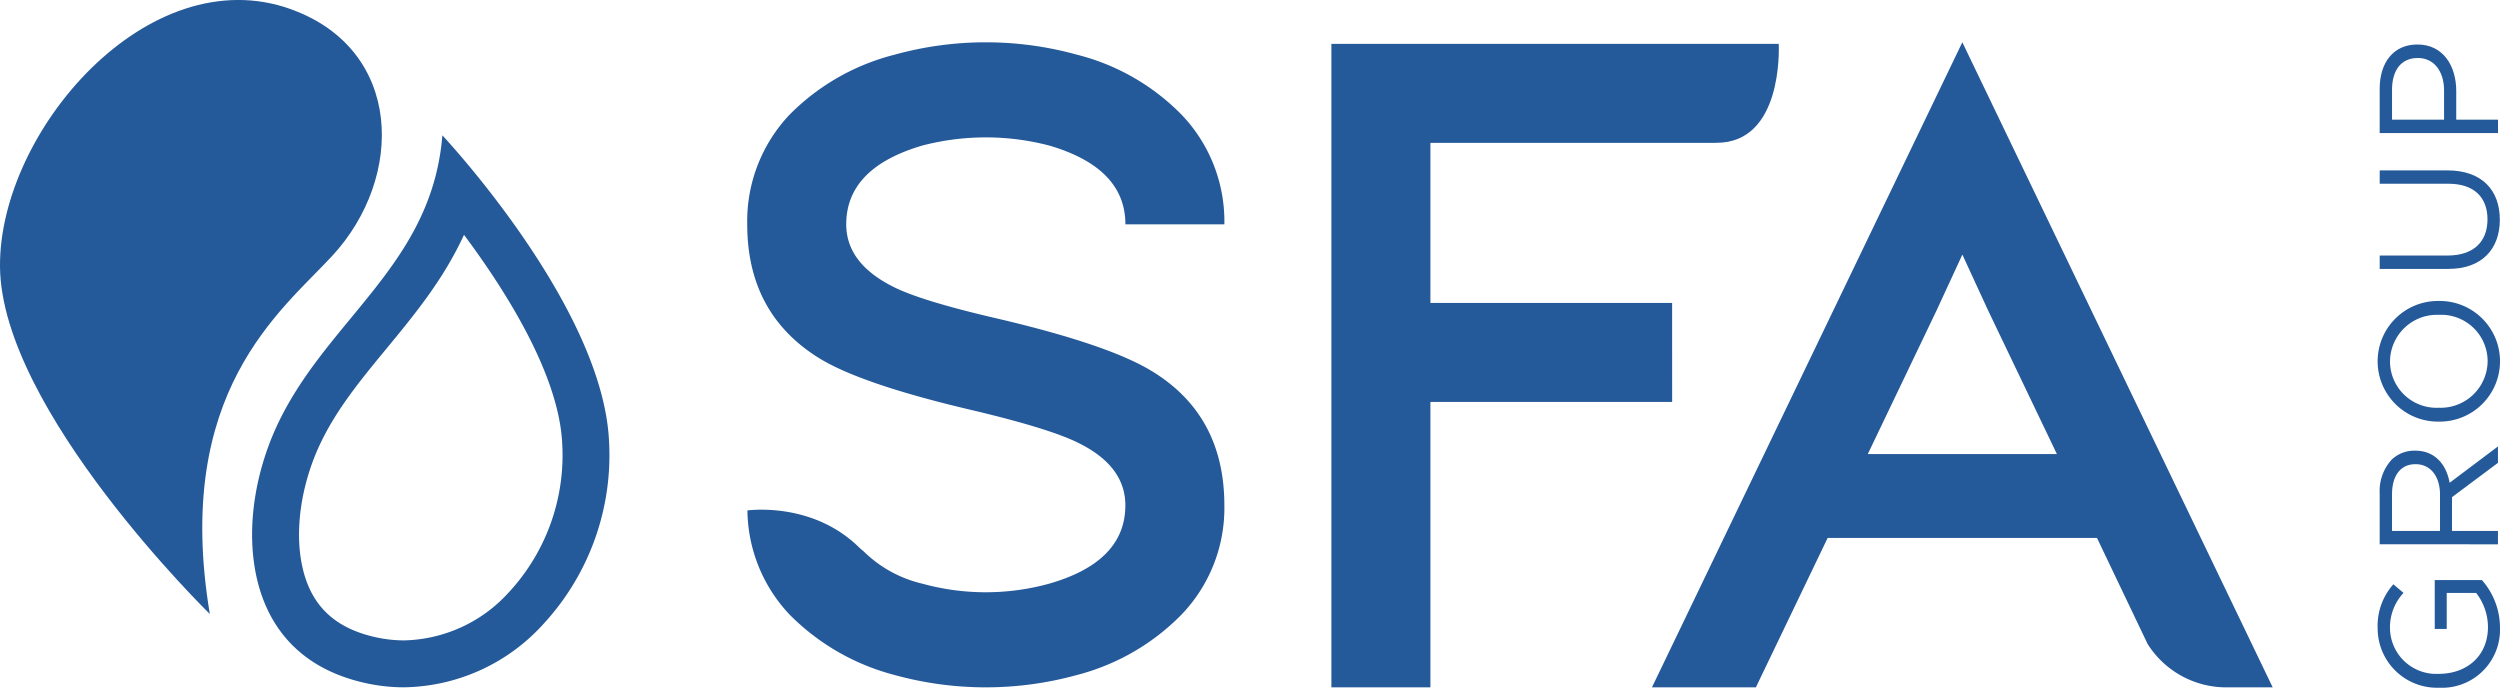 <svg xmlns="http://www.w3.org/2000/svg" xmlns:xlink="http://www.w3.org/1999/xlink" width="299.245" height="82.318" viewBox="0 0 299.245 82.318"><defs><clipPath id="a"><rect width="299.245" height="82.318" fill="none"></rect></clipPath></defs><g transform="translate(0 0)"><g transform="translate(0 0)" clip-path="url(#a)"><path d="M124.307,35.032V28.943a5.572,5.572,0,0,1,1.416-4.024,3.909,3.909,0,0,1,2.791-1.093h.039c2.346,0,3.724,1.618,4.127,3.843l5.784-4.349v1.964l-5.5,4.106v4.044h5.5v1.6Zm7.22-5.946c0-2.124-1.093-3.641-2.912-3.641h-.041c-1.739,0-2.791,1.336-2.791,3.62v4.37h5.745Z" transform="translate(160.537 30.118)" fill="#24599a"></path><path d="M131.563,43.186h-.041a7.106,7.106,0,0,1-7.321-7.1,7.458,7.458,0,0,1,1.881-5.28l1.214,1.031a6.026,6.026,0,0,0-1.618,4.308,5.529,5.529,0,0,0,5.8,5.38h.039c3.38,0,5.887-2.163,5.887-5.6a6.673,6.673,0,0,0-1.416-4.086h-3.52v4.308h-1.434V30.3h5.642a8.583,8.583,0,0,1,2.165,5.685,6.943,6.943,0,0,1-7.282,7.2" transform="translate(160.4 39.133)" fill="#24599a"></path><path d="M131.563,30.162h-.041a7.221,7.221,0,1,1-.039-14.441h.039a7.221,7.221,0,1,1,.041,14.441m0-12.782h-.041a5.628,5.628,0,0,0-5.843,5.582,5.56,5.56,0,0,0,5.8,5.541h.039a5.627,5.627,0,0,0,5.846-5.582,5.561,5.561,0,0,0-5.8-5.541" transform="translate(160.4 20.304)" fill="#24599a"></path><path d="M132.539,20.692h-8.231v-1.6h8.13c3.054,0,4.773-1.615,4.773-4.326,0-2.61-1.579-4.269-4.672-4.269h-8.231V8.9h8.109c4.127,0,6.269,2.367,6.269,5.907,0,3.5-2.142,5.884-6.148,5.884" transform="translate(160.538 11.495)" fill="#24599a"></path><path d="M124.307,12.923v-5.3c0-3.2,1.7-5.3,4.491-5.3h.039c3.055,0,4.633,2.548,4.633,5.561v3.439h5v1.6Zm7.706-5.1c0-2.346-1.253-3.884-3.114-3.884h-.041c-2.023,0-3.073,1.517-3.073,3.8v3.579h6.228Z" transform="translate(160.537 3.004)" fill="#24599a"></path><path d="M110.333,33.3H81.4V14.14h33.829c.137,0,.266-.007.419-.007,7.855,0,7.479-11.107,7.447-11.842H69.547V79.314H81.4V45.153h28.936Z" transform="translate(89.817 2.96)" fill="#24599a"></path><path d="M123.444,2.208,86.293,79.421H98.731l8.591-17.882h32.241l6.056,12.683a11.126,11.126,0,0,0,9.42,5.2h5.555ZM112.129,51.495l8.219-17.165,3.1-6.707,3.093,6.707,8.222,17.165Z" transform="translate(111.443 2.853)" fill="#24599a"></path><path d="M60.009,14.564a30.047,30.047,0,0,1,15.158,0Q84.3,17.234,84.3,24H96.145a18.449,18.449,0,0,0-5.124-13.125A26.634,26.634,0,0,0,78.528,3.7a40.926,40.926,0,0,0-21.881,0A27,27,0,0,0,44.1,10.874,18.549,18.549,0,0,0,39.033,24q0,10.611,8.488,15.944Q52.587,43.126,66.2,46.3q9.016,2.152,12.436,3.845,5.658,2.77,5.658,7.484,0,6.771-9.129,9.386a28.552,28.552,0,0,1-15.158,0,14.821,14.821,0,0,1-7.037-3.87,7.29,7.29,0,0,1-.607-.534c-5.158-5-11.961-4.521-13.306-4.37A18.418,18.418,0,0,0,44.1,70.709a27.383,27.383,0,0,0,12.546,7.227,41.048,41.048,0,0,0,21.881,0,27.006,27.006,0,0,0,12.493-7.227,18.4,18.4,0,0,0,5.124-13.077q0-10.662-8.488-15.944-5.121-3.228-18.68-6.409-9.078-2.1-12.44-3.792Q50.887,28.667,50.884,24q0-6.764,9.125-9.436" transform="translate(50.409 2.853)" fill="#24599a"></path><path d="M34.824,1.1C17.761-5.039-.132,15.717,0,31.918.142,49.094,25.115,73.494,25.115,73.494,20.683,46.9,33.685,37.209,39.775,30.618c8.673-9.386,8.5-24.672-4.952-29.514" transform="translate(0 0.001)" fill="#24599a"></path><path d="M35.944,7.071C35.169,16.6,30.2,22.635,24.938,29.014c-3.815,4.629-7.761,9.413-9.963,15.678-2.58,7.351-2.385,14.858.522,20.08,2.269,4.072,6.061,6.716,11.279,7.864a21.208,21.208,0,0,0,4.59.5,22.932,22.932,0,0,0,16.652-7.555,29.777,29.777,0,0,0,7.864-22.1c-.839-15.03-17.3-33.547-19.938-36.418m7.995,54.658a17.392,17.392,0,0,1-12.573,5.8,15.788,15.788,0,0,1-3.384-.374c-3.627-.8-6.107-2.47-7.58-5.115-2.106-3.783-2.156-9.718-.131-15.488,1.872-5.328,5.335-9.526,9-13.969,3.274-3.973,6.661-8.08,9.1-13.256l.163-.341.225.3C43.767,26.04,49.83,35.771,50.279,43.8a24.156,24.156,0,0,1-6.34,17.926" transform="translate(17.007 9.133)" fill="#24599a"></path></g></g></svg>